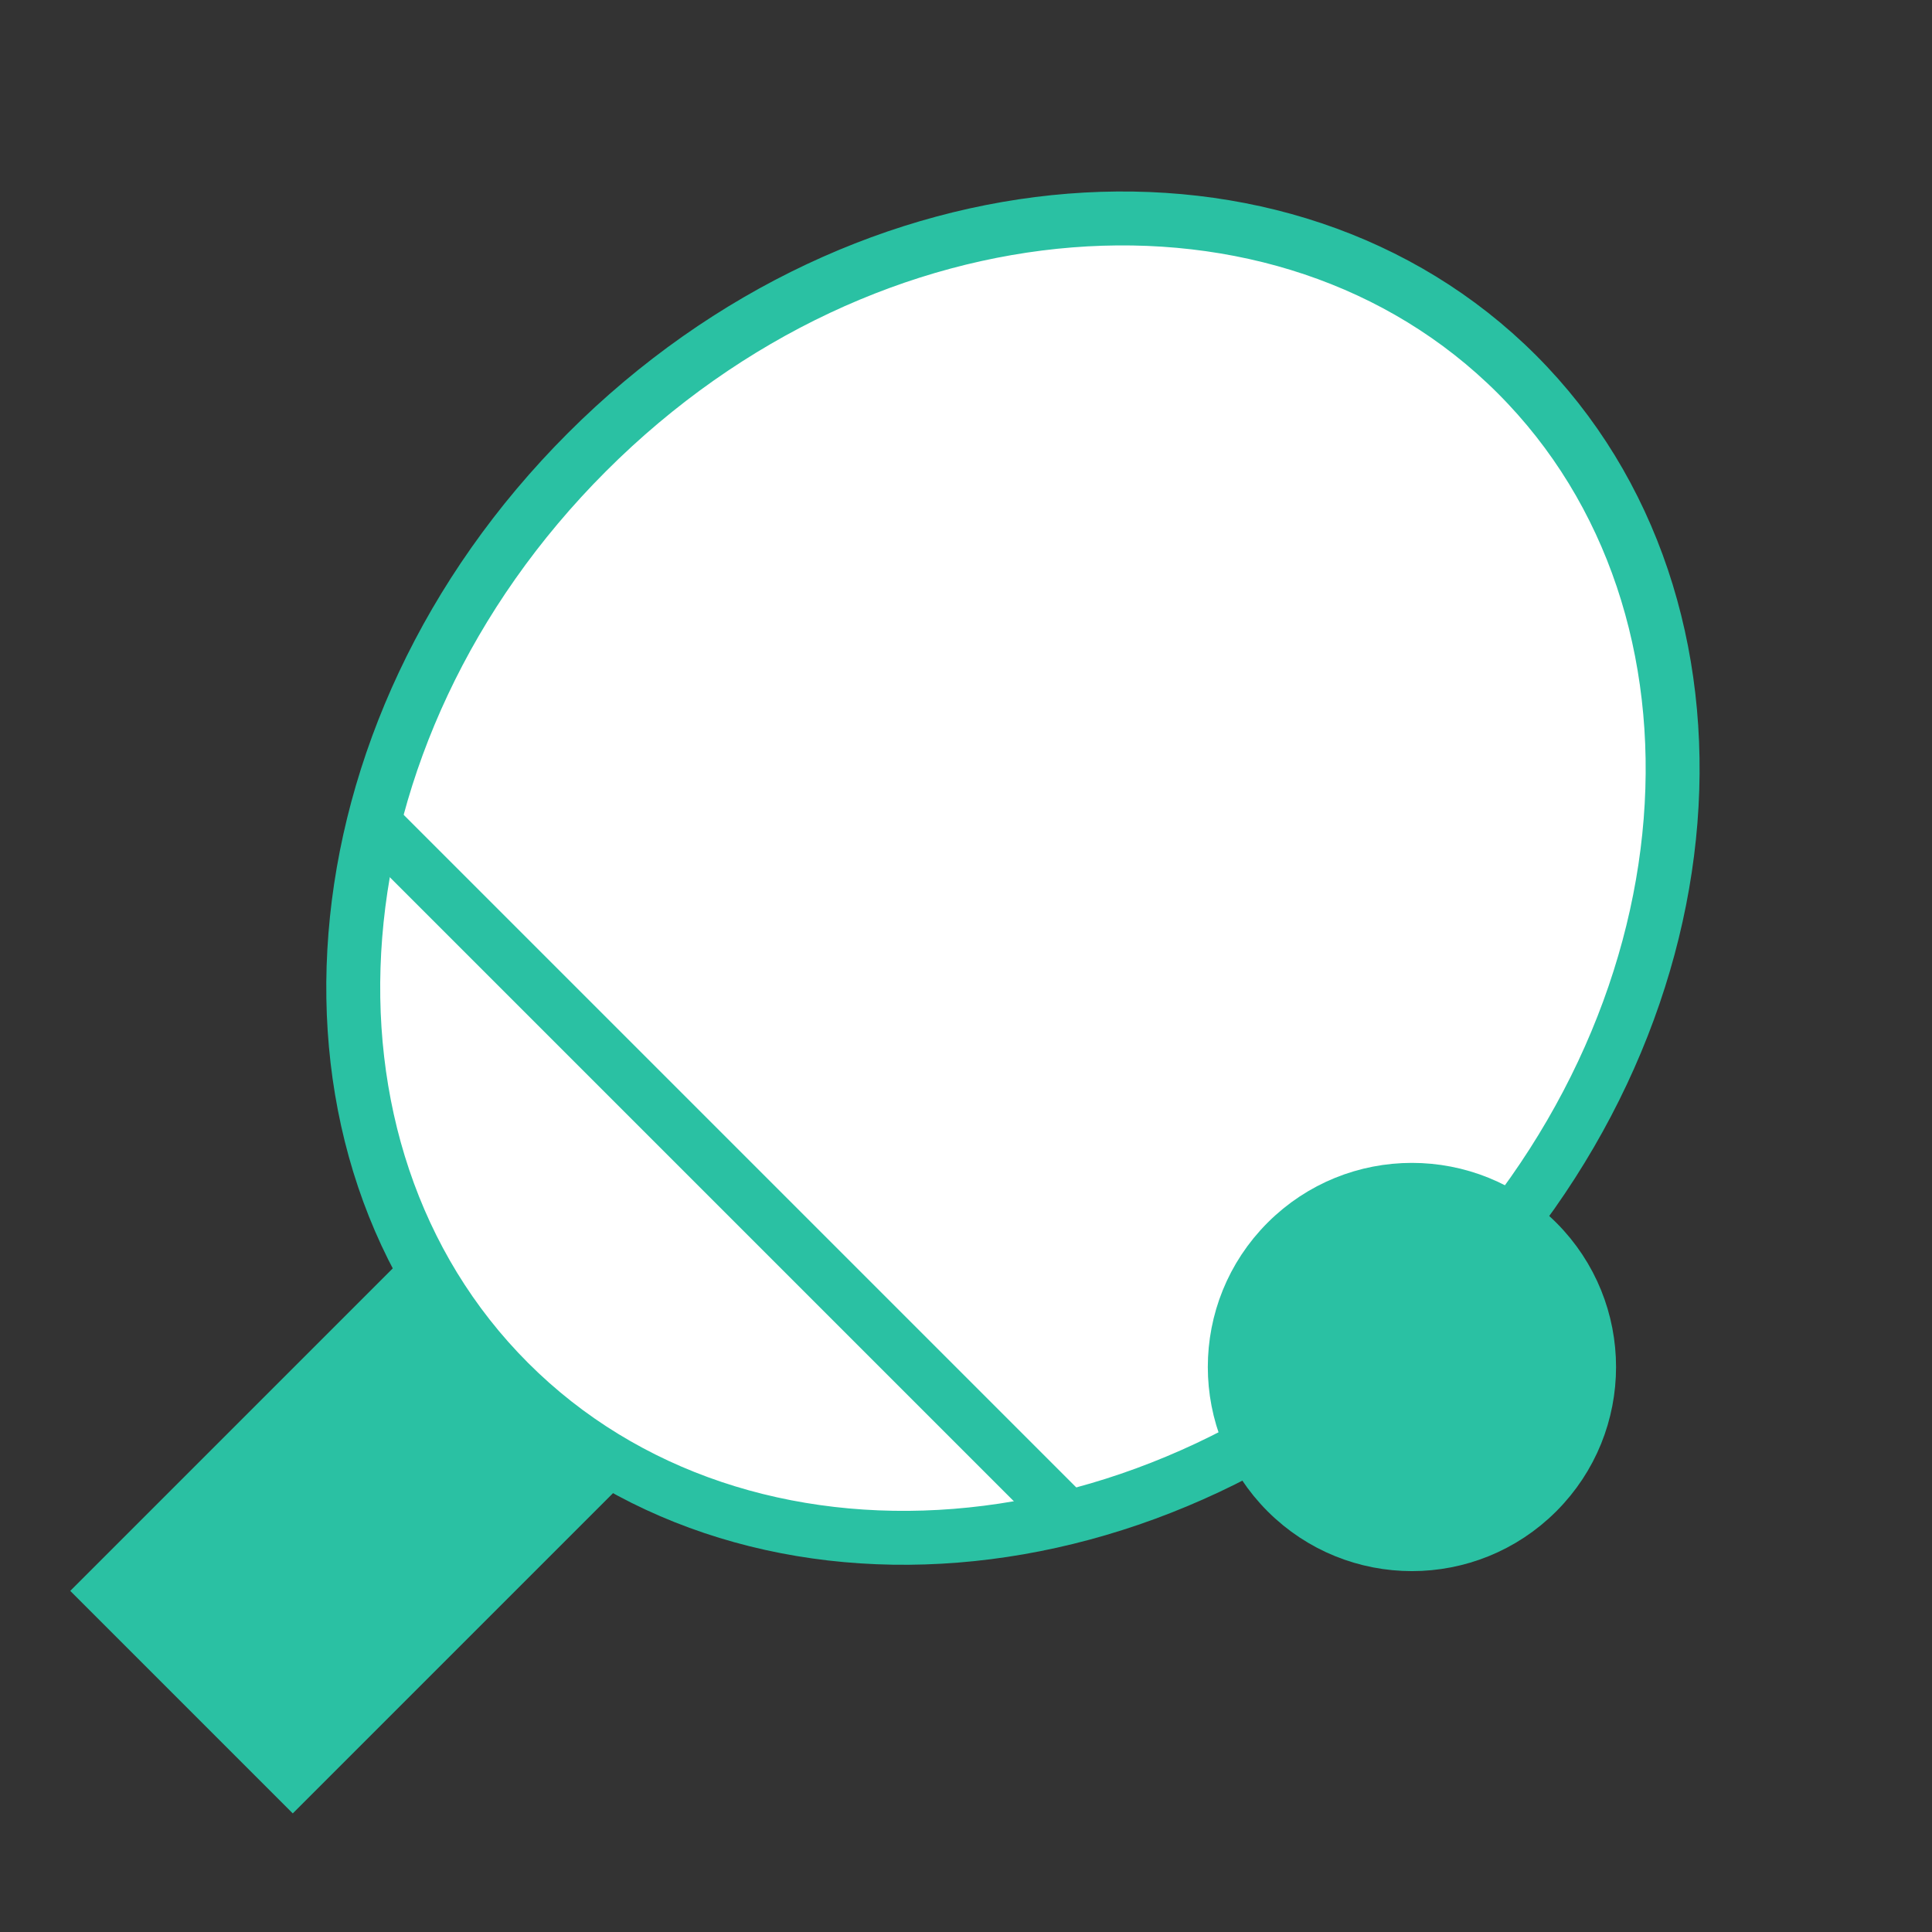 <svg width="43" height="43" viewBox="0 0 43 43" fill="none" xmlns="http://www.w3.org/2000/svg">
<rect x="0" y="0" width="43" height="43" fill="#333333" stroke="none"/>
<g clip-path="url(#clip0_27_4042)">
<mask id="mask0_27_4042" style="mask-type:luminance" maskUnits="userSpaceOnUse" x="0" y="0" width="43" height="43">
<path d="M0 0H43V43H0V0Z" fill="white"/>
</mask>
<g mask="url(#mask0_27_4042)">
<path d="M15.596 22.224L19.7 26.328L6.516 39.512L2.412 35.408L15.596 22.224Z" fill="#2AC1A3" stroke="#2AC1A3" stroke-width="1.2"/>
<path d="M32.026 29.026C25.766 35.286 16.505 35.934 11.33 30.759C6.155 25.584 6.803 16.324 13.064 10.063C19.324 3.803 28.584 3.155 33.76 8.33C38.934 13.505 38.287 22.765 32.026 29.026Z" fill="white" stroke="#2AC1A3" stroke-width="1.2"/>
<path d="M28.637 33.213C30.177 34.753 32.673 34.753 34.213 33.213C35.753 31.673 35.753 29.177 34.213 27.637C32.673 26.097 30.177 26.097 28.637 27.637C27.097 29.177 27.097 31.673 28.637 33.213Z" fill="#2AC1A3" stroke="#2AC1A3" stroke-width="1.2"/>
<path d="M8.5 18.5L24 34" stroke="#2AC1A3" stroke-width="1.2" stroke-linejoin="round"/>
</g>
</g>
<defs>
<clipPath id="clip0_27_4042">
<rect width="43" height="43" fill="white"/>
</clipPath>
</defs>
</svg>
